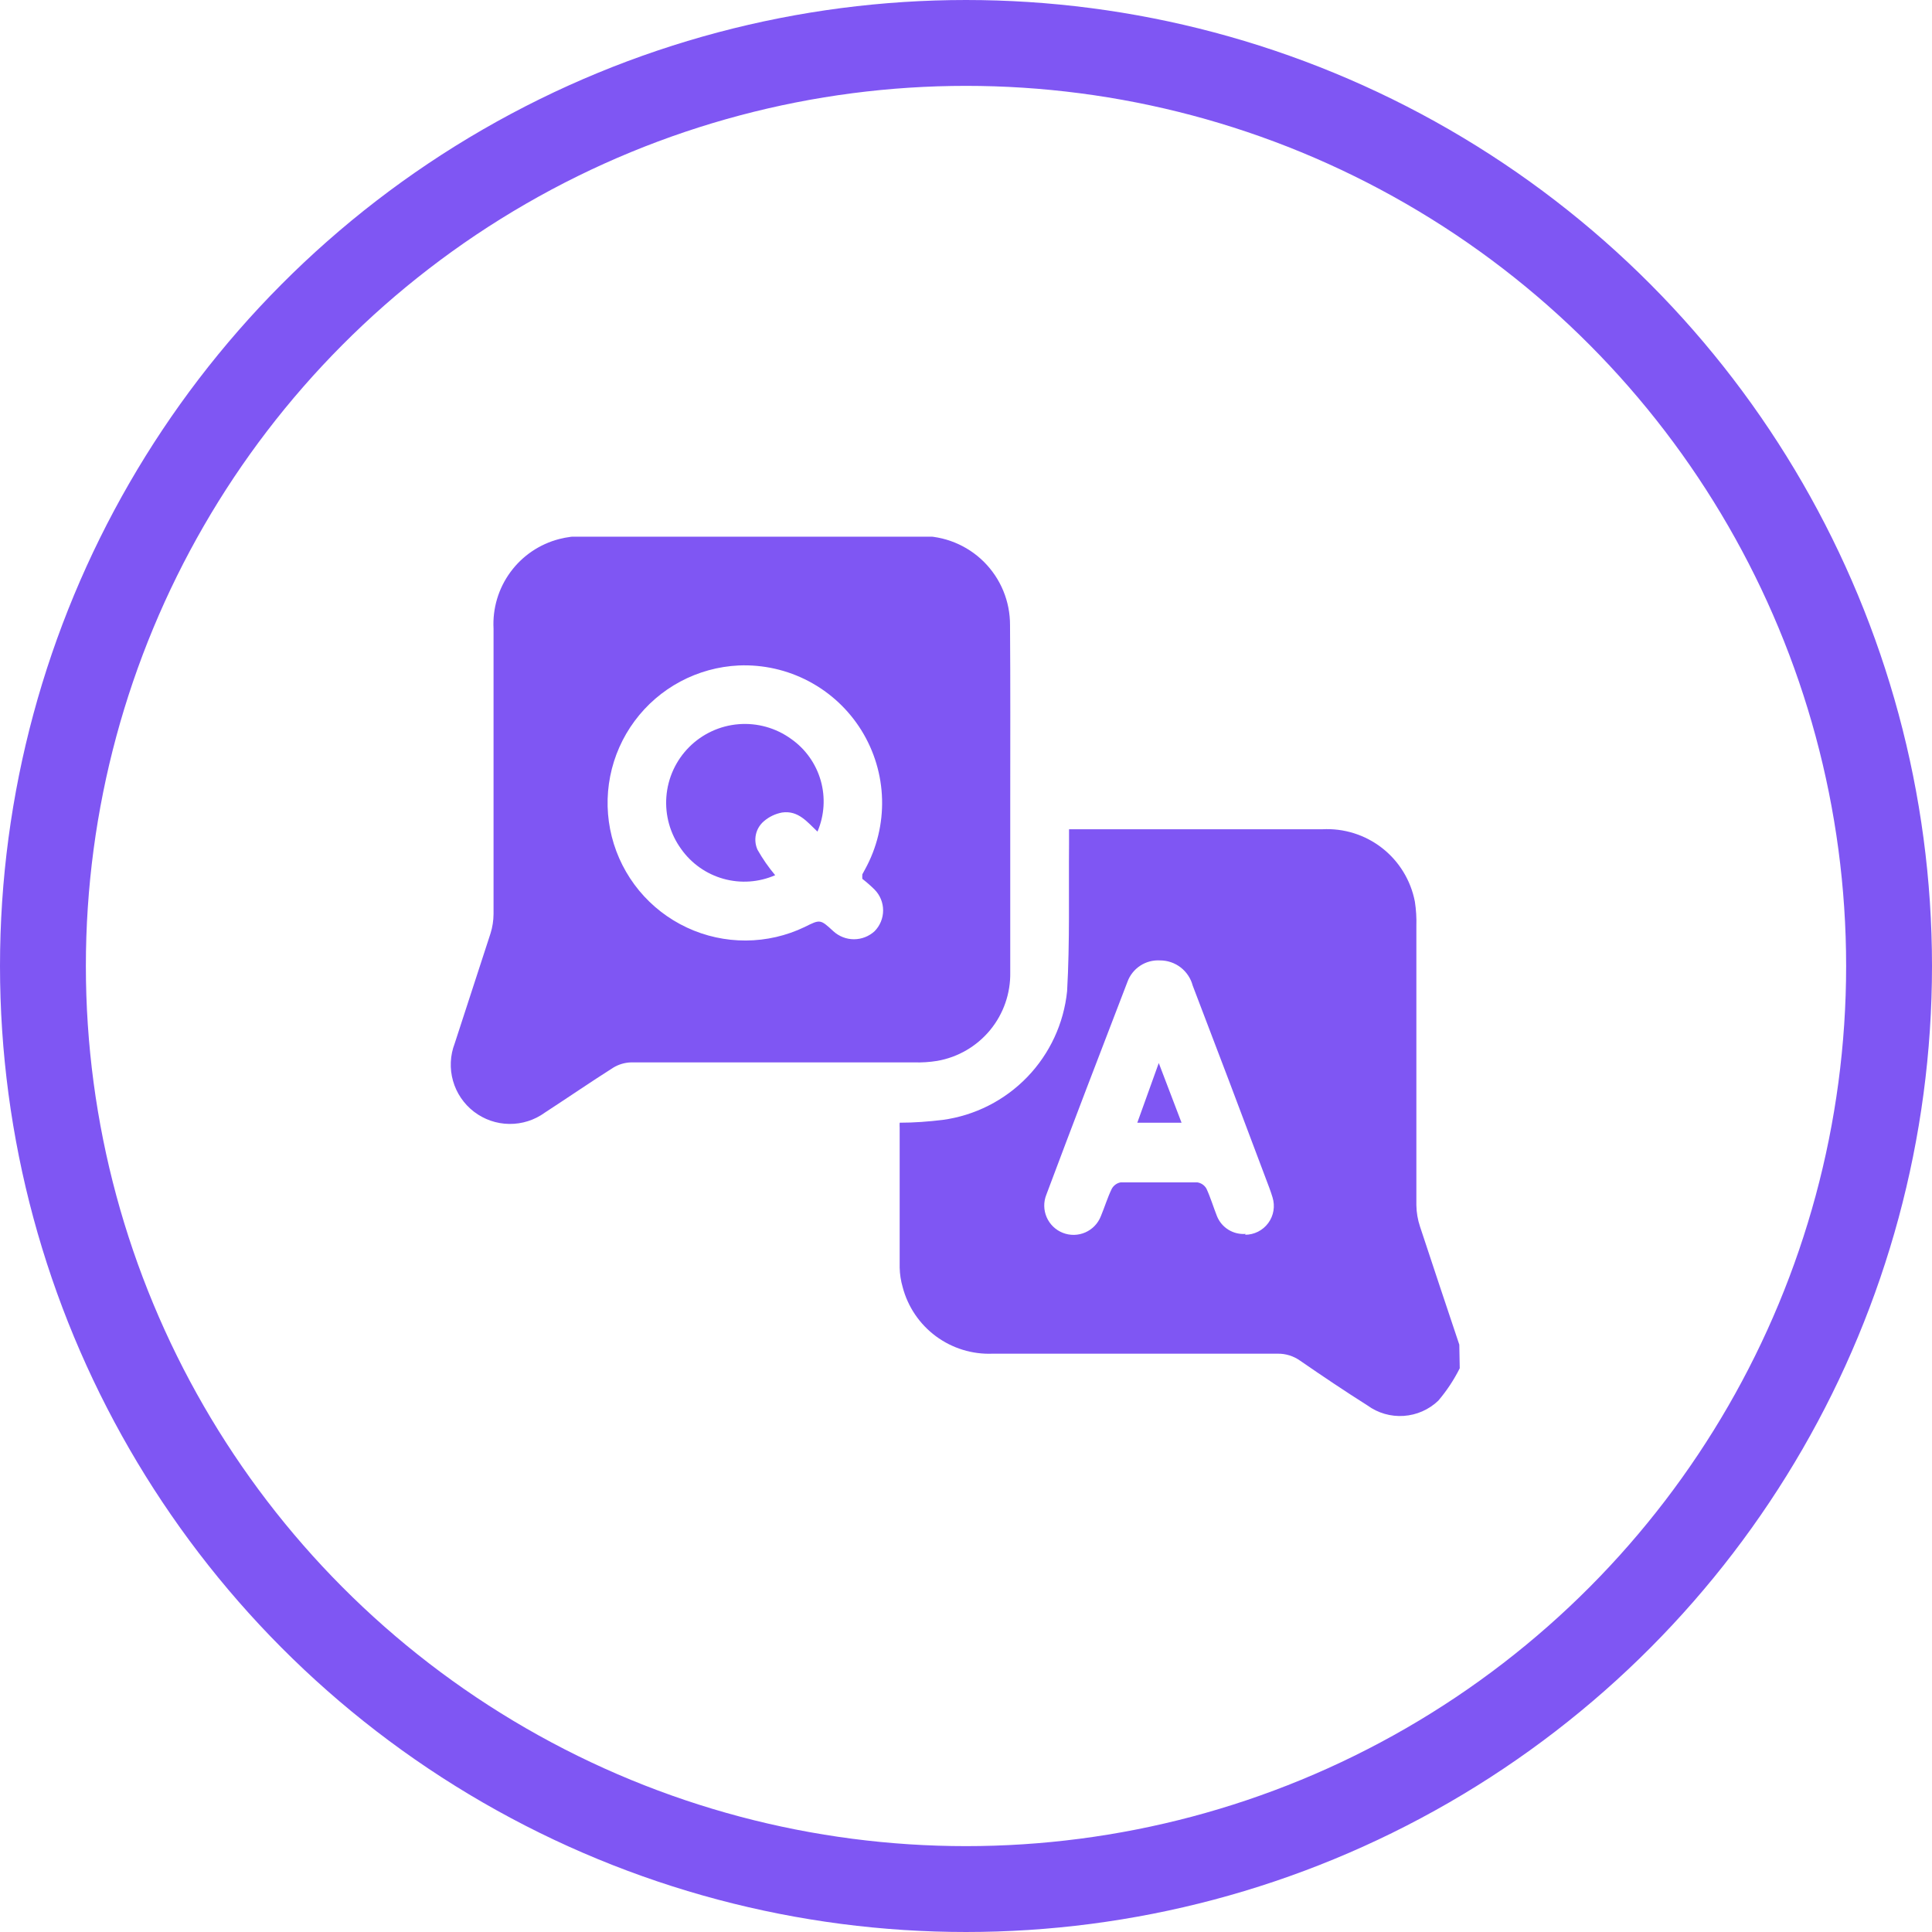 <svg width="90" height="90" viewBox="0 0 90 90" fill="none" xmlns="http://www.w3.org/2000/svg">
<circle cx="45" cy="45" r="43" stroke="#7F56F3" stroke-width="4"/>
<g clip-path="url(#clip0_2149_6424)">
<path d="M68 63.74C67.728 64.282 67.393 64.789 67 65.25C66.562 65.668 65.993 65.918 65.389 65.958C64.786 65.999 64.188 65.826 63.7 65.47C62.64 64.8 61.6 64.1 60.57 63.39C60.261 63.168 59.889 63.052 59.51 63.06H46.24C45.292 63.098 44.361 62.811 43.599 62.248C42.837 61.684 42.29 60.877 42.05 59.96C41.964 59.664 41.917 59.358 41.91 59.05C41.91 56.877 41.91 54.707 41.91 52.54C41.905 52.46 41.905 52.38 41.91 52.3C42.58 52.3 43.24 52.25 43.91 52.17C45.41 51.967 46.798 51.264 47.85 50.176C48.902 49.087 49.557 47.676 49.71 46.17C49.84 43.88 49.78 41.59 49.8 39.29V38.63H61.6C62.604 38.576 63.594 38.887 64.387 39.507C65.179 40.127 65.72 41.012 65.91 42C65.968 42.377 65.992 42.759 65.98 43.14C65.98 47.47 65.98 51.8 65.98 56.14C65.985 56.48 66.042 56.817 66.15 57.14C66.75 58.97 67.37 60.81 67.98 62.64L68 63.74ZM58 57.52C58.21 57.52 58.417 57.471 58.605 57.376C58.793 57.281 58.955 57.144 59.08 56.974C59.205 56.805 59.288 56.608 59.322 56.401C59.357 56.194 59.342 55.981 59.28 55.78C59.19 55.48 59.08 55.2 58.97 54.91C57.843 51.903 56.706 48.903 55.56 45.91C55.471 45.575 55.274 45.278 54.999 45.066C54.724 44.854 54.387 44.74 54.04 44.74C53.712 44.721 53.387 44.807 53.114 44.987C52.84 45.168 52.631 45.432 52.52 45.74C51.25 49.04 49.98 52.35 48.74 55.66C48.674 55.827 48.642 56.005 48.645 56.184C48.648 56.363 48.687 56.54 48.758 56.705C48.83 56.869 48.933 57.018 49.062 57.142C49.191 57.267 49.343 57.364 49.51 57.43C49.676 57.496 49.855 57.528 50.034 57.525C50.213 57.522 50.39 57.483 50.554 57.412C50.718 57.34 50.867 57.237 50.992 57.108C51.116 56.979 51.214 56.827 51.28 56.66C51.46 56.23 51.59 55.79 51.79 55.38C51.831 55.303 51.89 55.236 51.961 55.184C52.032 55.132 52.113 55.096 52.2 55.08C53.39 55.08 54.58 55.08 55.78 55.08C55.867 55.094 55.95 55.127 56.023 55.177C56.095 55.227 56.156 55.293 56.2 55.37C56.39 55.78 56.52 56.22 56.69 56.65C56.795 56.913 56.982 57.136 57.223 57.285C57.464 57.434 57.747 57.503 58.03 57.48L58 57.52Z" fill="#7F56F3"/>
<path d="M47.061 37.29C47.061 39.96 47.061 42.64 47.061 45.29C47.08 46.271 46.748 47.227 46.125 47.984C45.501 48.741 44.627 49.251 43.661 49.42C43.301 49.478 42.935 49.502 42.571 49.49H29.401C29.104 49.498 28.814 49.584 28.561 49.74C27.491 50.42 26.441 51.14 25.381 51.83C24.899 52.18 24.318 52.365 23.723 52.357C23.128 52.35 22.551 52.15 22.079 51.788C21.607 51.426 21.264 50.921 21.102 50.348C20.94 49.775 20.968 49.166 21.181 48.61C21.731 46.9 22.301 45.19 22.851 43.48C22.942 43.189 22.989 42.885 22.991 42.58C22.991 38.15 22.991 33.71 22.991 29.28C22.942 28.339 23.22 27.41 23.778 26.65C24.335 25.89 25.138 25.346 26.051 25.11C26.407 25.019 26.773 24.972 27.141 24.97H42.881C43.428 24.965 43.971 25.068 44.478 25.275C44.985 25.481 45.446 25.786 45.834 26.172C46.222 26.559 46.53 27.018 46.738 27.524C46.947 28.03 47.053 28.573 47.051 29.12C47.071 31.87 47.061 34.58 47.061 37.29ZM40.171 40.94C40.166 40.87 40.166 40.8 40.171 40.73L40.301 40.49C40.848 39.494 41.12 38.37 41.09 37.234C41.06 36.098 40.728 34.99 40.129 34.024C39.529 33.058 38.684 32.269 37.679 31.738C36.674 31.206 35.546 30.952 34.411 31C33.462 31.045 32.535 31.3 31.697 31.747C30.858 32.194 30.13 32.822 29.564 33.586C28.998 34.349 28.609 35.228 28.425 36.16C28.241 37.092 28.266 38.053 28.499 38.974C28.732 39.895 29.167 40.753 29.772 41.486C30.377 42.218 31.137 42.807 31.998 43.209C32.858 43.612 33.798 43.818 34.748 43.813C35.698 43.808 36.635 43.592 37.491 43.18C38.211 42.82 38.211 42.82 38.821 43.38C39.083 43.62 39.425 43.754 39.781 43.754C40.136 43.754 40.479 43.62 40.741 43.38C40.996 43.122 41.139 42.773 41.139 42.41C41.139 42.047 40.996 41.698 40.741 41.44C40.561 41.262 40.371 41.095 40.171 40.94Z" fill="#7F56F3"/>
<path d="M52.98 52.3L53.98 49.52L55.041 52.3H52.98Z" fill="#7F56F3"/>
<path d="M36.111 40.77C35.352 41.102 34.502 41.161 33.704 40.939C32.906 40.717 32.209 40.226 31.731 39.55C31.218 38.844 30.974 37.978 31.043 37.107C31.111 36.237 31.487 35.42 32.103 34.802C32.72 34.184 33.537 33.806 34.407 33.736C35.277 33.666 36.143 33.909 36.851 34.42C37.521 34.889 38.009 35.575 38.233 36.362C38.457 37.148 38.403 37.988 38.081 38.74C37.611 38.3 37.191 37.74 36.431 37.85C36.121 37.908 35.831 38.046 35.591 38.25C35.401 38.41 35.268 38.627 35.214 38.869C35.16 39.111 35.187 39.365 35.291 39.59C35.528 40.008 35.802 40.403 36.111 40.77Z" fill="#7F56F3"/>
</g>
<defs>
<clipPath id="clip0_2149_6424">
<rect width="47" height="40.96" fill="white" transform="translate(21 25)"/>
</clipPath>
</defs>
</svg>
